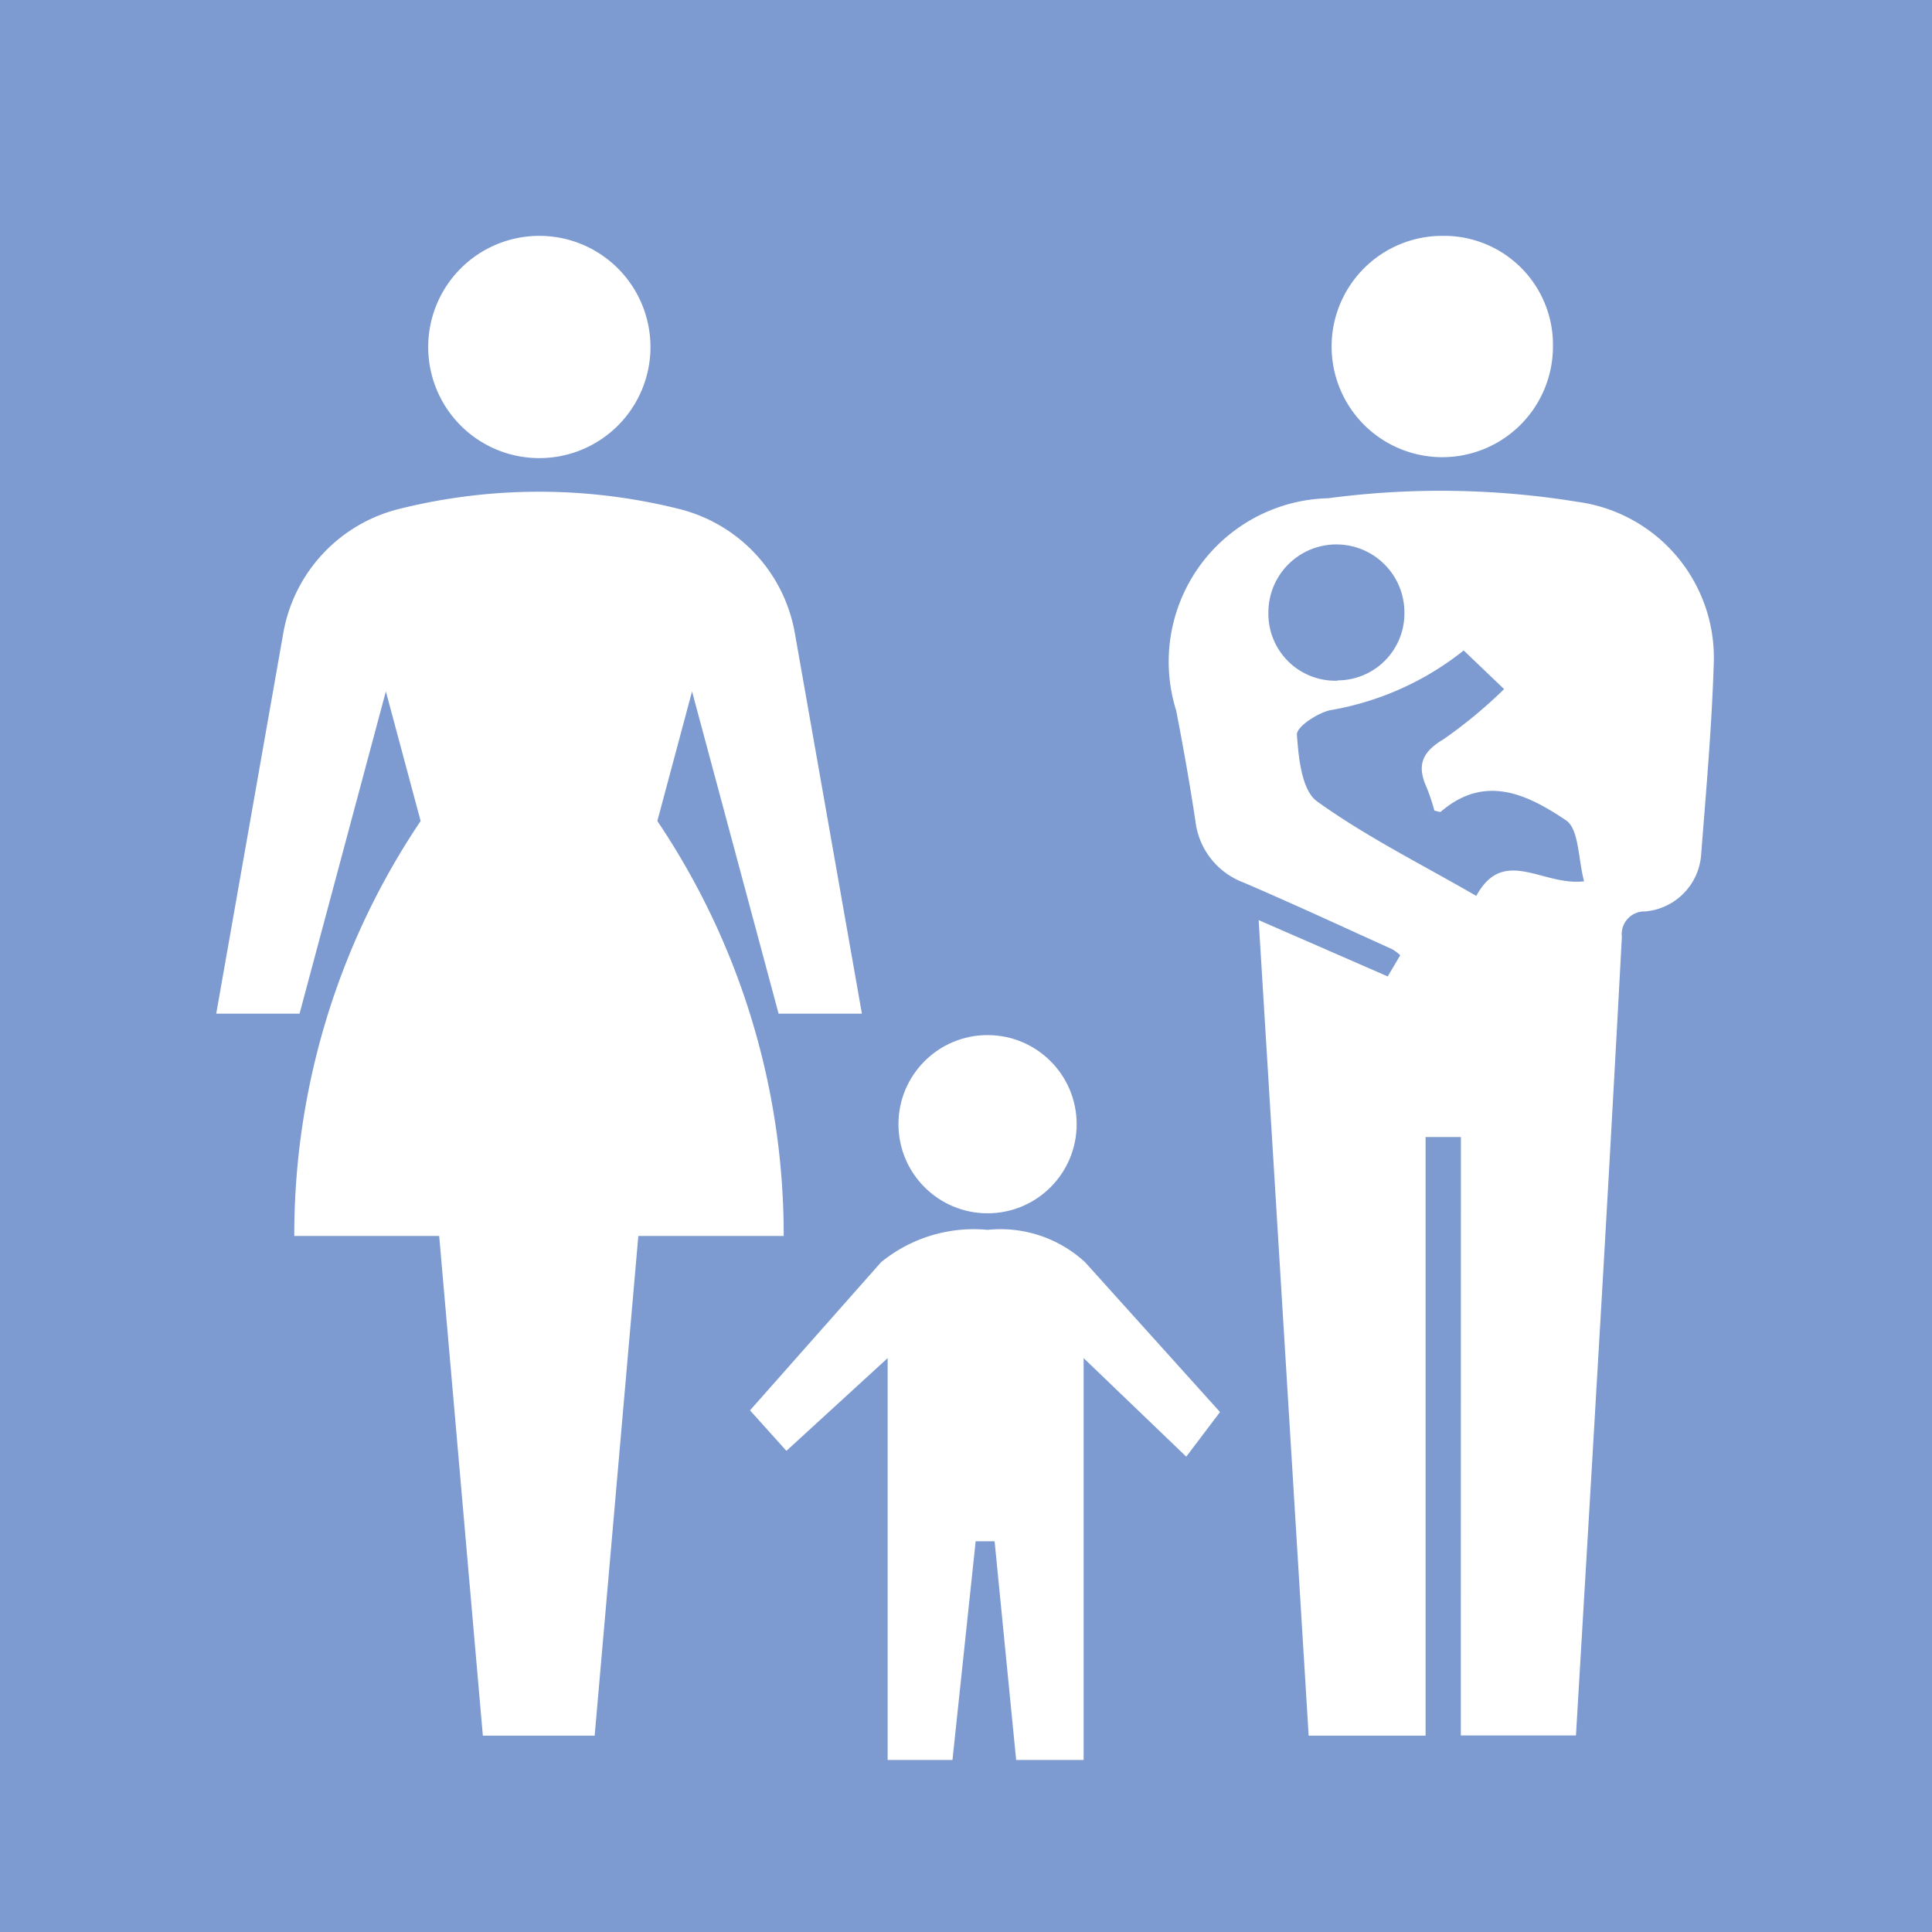 <svg xmlns="http://www.w3.org/2000/svg" width="25" height="25" viewBox="0 0 25 25">
  <g id="グループ_131" data-name="グループ 131" transform="translate(-434.959 -2218.667)">
    <rect id="長方形_32" data-name="長方形 32" width="25" height="25" transform="translate(434.959 2218.667)" fill="#7d9bd0"/>
    <g id="グループ_130" data-name="グループ 130">
      <g id="グループ_129" data-name="グループ 129">
        <g id="グループ_128" data-name="グループ 128">
          <g id="グループ_125" data-name="グループ 125">
            <g id="グループ_124" data-name="グループ 124">
              <g id="グループ_123" data-name="グループ 123">
                <path id="パス_2773" data-name="パス 2773" d="M441.939,2224.595a1.438,1.438,0,1,0-1.439-1.438A1.437,1.437,0,0,0,441.939,2224.595Z" fill="#fff"/>
                <path id="パス_2774" data-name="パス 2774" d="M445.034,2231.784h1.078l-.869-4.932a2.014,2.014,0,0,0-1.5-1.6,7.472,7.472,0,0,0-3.617,0,2.014,2.014,0,0,0-1.5,1.6l-.869,4.932h1.078l1.117-4.17.45,1.677a9.586,9.586,0,0,0-1.635,5.369h1.875l.565,6.466h1.447l.565-6.466H445.1a9.586,9.586,0,0,0-1.635-5.369l.449-1.677Z" fill="#fff"/>
              </g>
            </g>
          </g>
          <g id="グループ_126" data-name="グループ 126">
            <path id="パス_2775" data-name="パス 2775" d="M453.863,2233.38h-.457v7.746h-1.513l-.647-10.553,1.67.729.162-.274a.6.6,0,0,0-.1-.076c-.641-.291-1.28-.587-1.927-.865a.969.969,0,0,1-.624-.8c-.072-.477-.156-.951-.248-1.424a2.116,2.116,0,0,1,1.969-2.749,11.02,11.02,0,0,1,3.219.046,2.036,2.036,0,0,1,1.768,2.094c-.026.828-.1,1.655-.164,2.482a.794.794,0,0,1-.725.725.294.294,0,0,0-.3.33q-.15,2.8-.315,5.6c-.091,1.569-.185,3.138-.279,4.733h-1.49Zm1.594-3.309c-.078-.289-.064-.675-.234-.789-.487-.328-1.044-.608-1.619-.112-.011.01-.045-.007-.084-.013a2.712,2.712,0,0,0-.1-.3c-.129-.283-.063-.458.218-.624a6.133,6.133,0,0,0,.784-.649l-.523-.5a3.786,3.786,0,0,1-1.728.773c-.167.037-.437.217-.43.316.021.3.062.721.261.864.637.458,1.349.812,2.06,1.223C454.417,2229.611,454.917,2230.136,455.457,2230.071Zm-3.189-2.6a.866.866,0,0,0,.864-.876.88.88,0,1,0-1.76-.006A.866.866,0,0,0,452.268,2227.475Z" fill="#fff"/>
            <path id="パス_2776" data-name="パス 2776" d="M455.054,2223.16a1.432,1.432,0,1,1-1.422-1.441A1.409,1.409,0,0,1,455.054,2223.16Z" fill="#fff"/>
          </g>
          <g id="グループ_127" data-name="グループ 127">
            <circle id="楕円形_2" data-name="楕円形 2" cx="1.153" cy="1.153" r="1.153" transform="translate(446.585 2232.061)" fill="#fff"/>
            <path id="パス_2777" data-name="パス 2777" d="M444.664,2236.917l.471.524,1.31-1.2v5.2h.839l.3-2.83h.245l.279,2.83h.873v-5.2l1.328,1.275.437-.577L449,2235a1.615,1.615,0,0,0-1.26-.419,1.9,1.9,0,0,0-1.38.419Z" fill="#fff"/>
          </g>
        </g>
      </g>
    </g>
  </g>
</svg>
